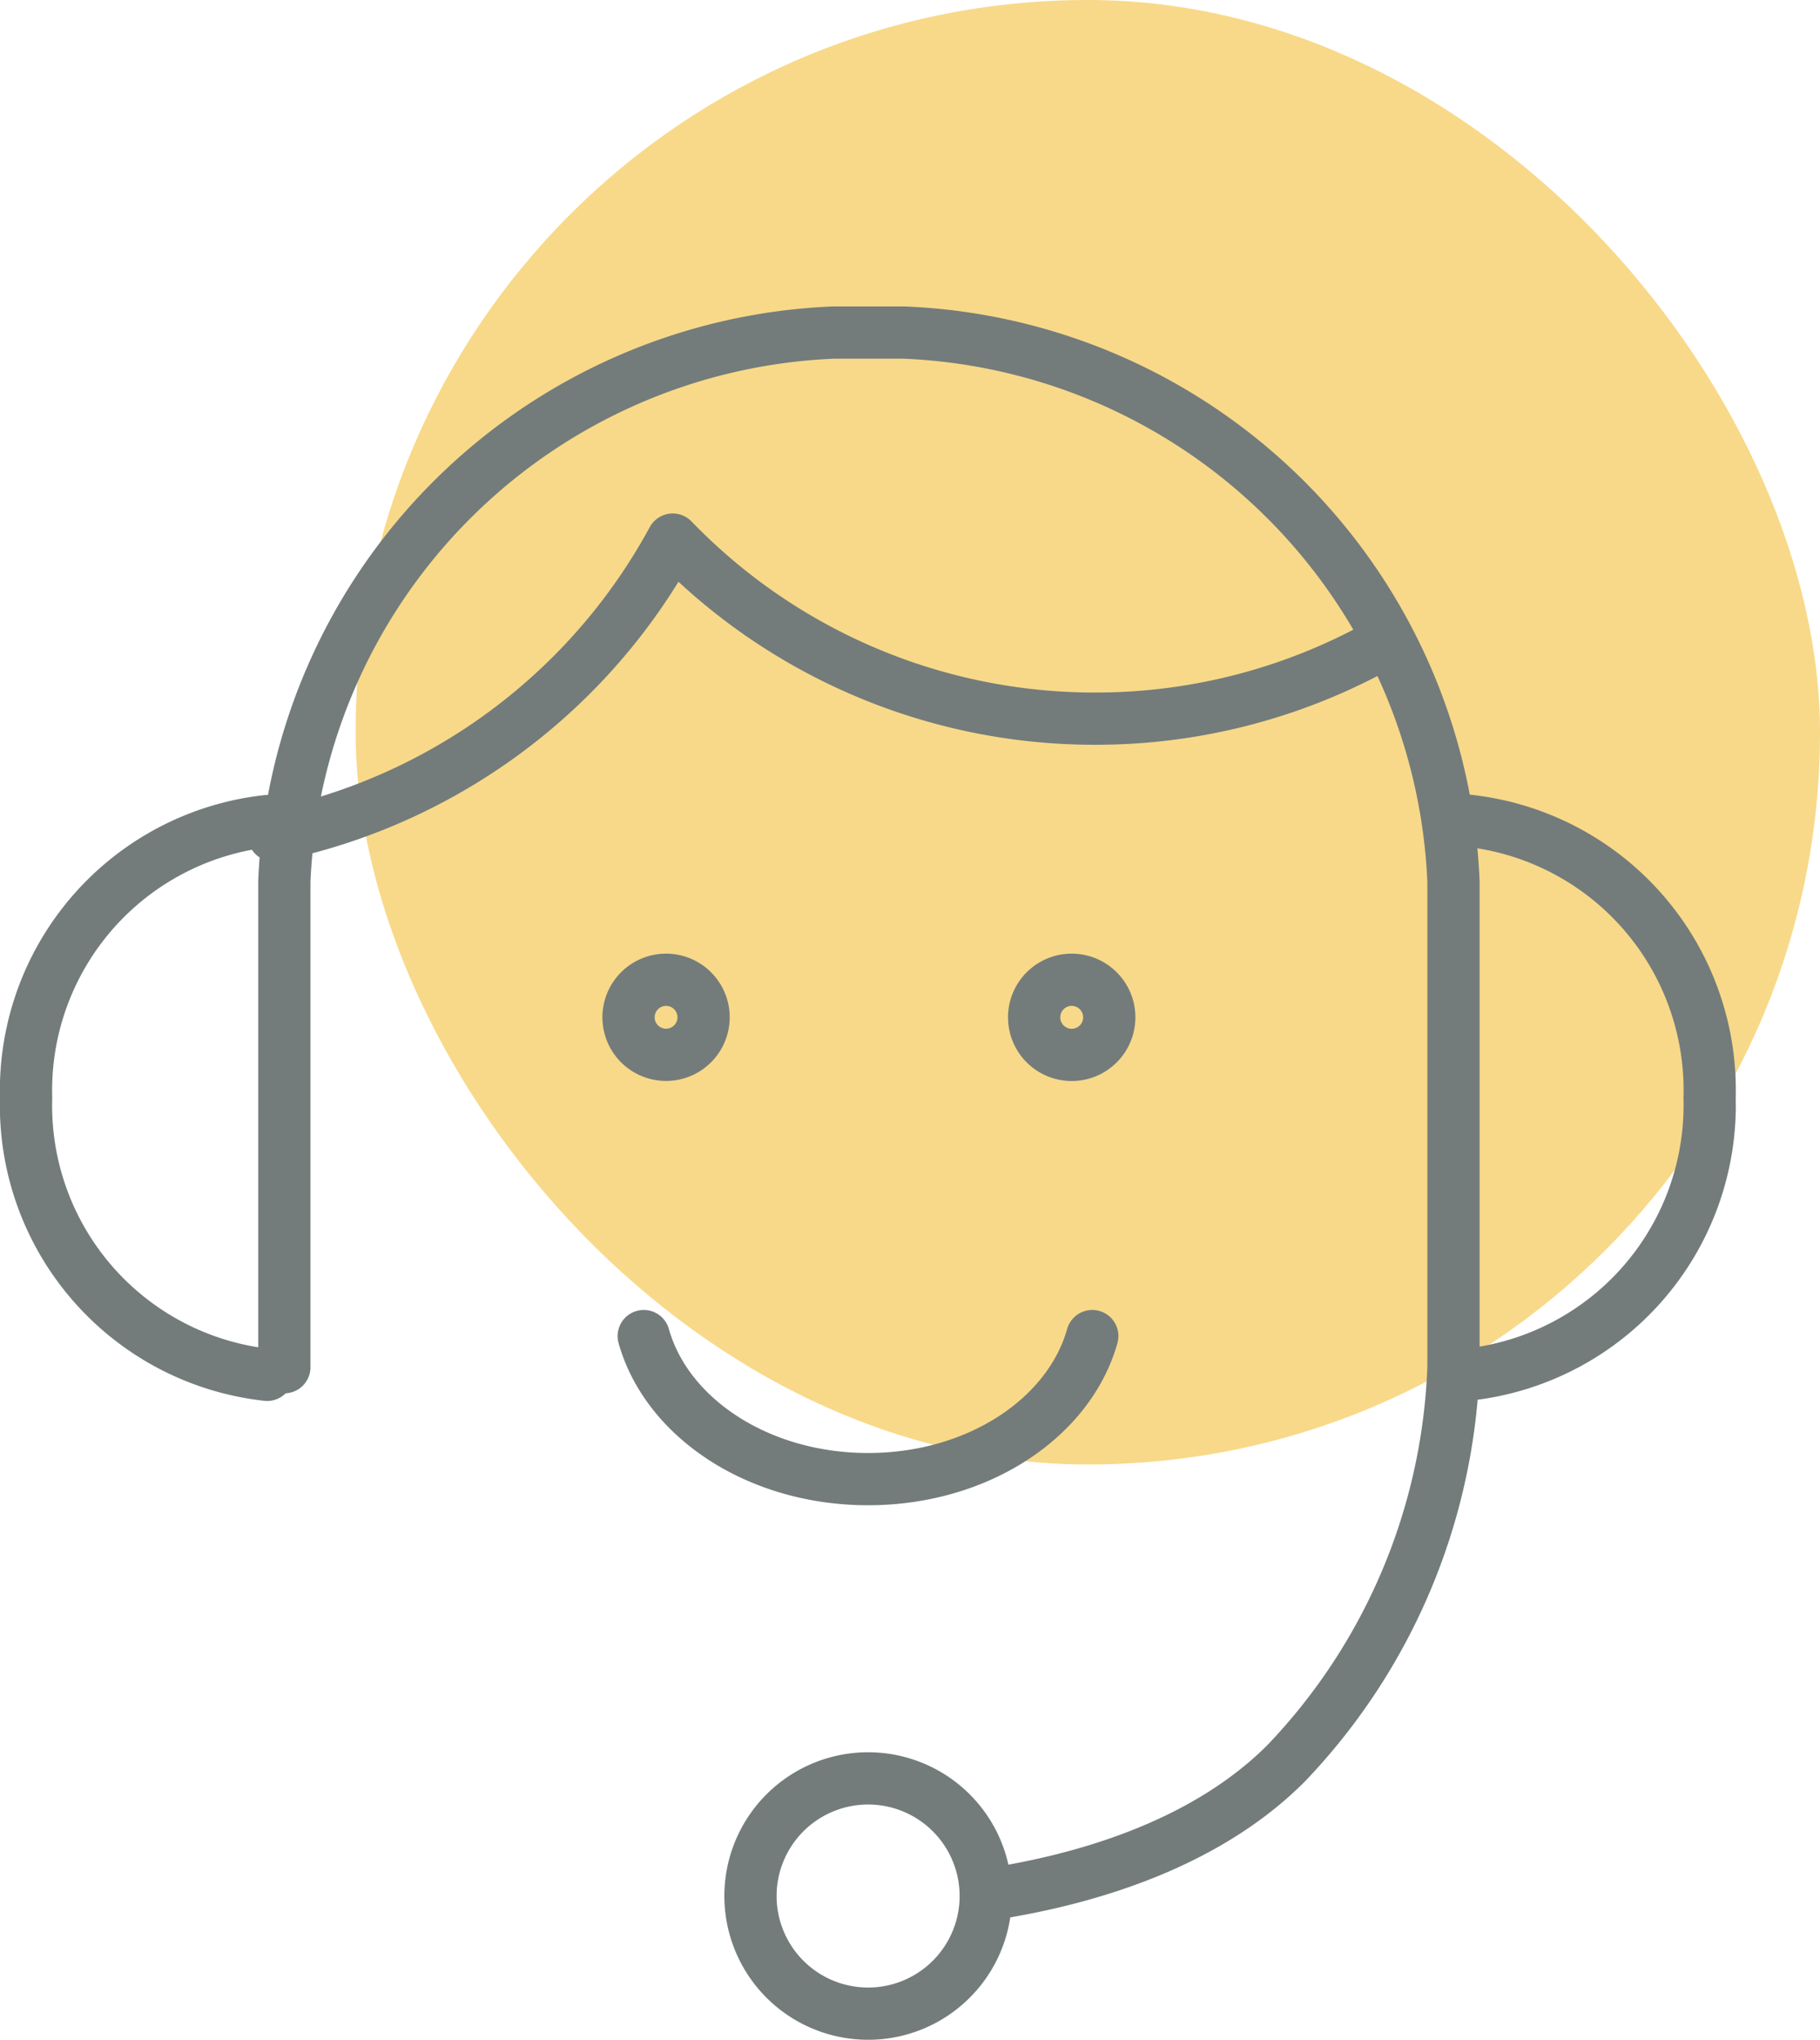 <svg xmlns="http://www.w3.org/2000/svg" width="49.714" height="55.718" viewBox="0 0 49.714 55.718"><g transform="translate(0.713)"><rect width="40" height="40" rx="20" transform="translate(9.001)" fill="#f8d989"></rect><path d="M7.054,28.259V14.989A15.661,15.661,0,0,1,22.044,0h1.945a15.66,15.66,0,0,1,15,14.989v13.27A16.507,16.507,0,0,1,34.41,39.086c-2.07,2.07-5.148,3.132-8.187,3.584m1.613-24.693a1.026,1.026,0,1,0,.725-.3,1.026,1.026,0,0,0-.725.3Zm-11.08,0a1.025,1.025,0,1,0,.726-.3,1.027,1.027,0,0,0-.726.3ZM6.584,28.468A7.4,7.4,0,0,1,0,20.905a7.4,7.4,0,0,1,6.584-7.562M39.4,13.334A7.4,7.4,0,0,1,45.985,20.9,7.4,7.4,0,0,1,39.4,28.459m-22.529-1.05C17.5,29.645,20,31.316,23,31.316s5.493-1.671,6.123-3.907M23,39.49a3.213,3.213,0,1,1-2.272.941A3.213,3.213,0,0,1,23,39.49ZM37.1,8.467a15.981,15.981,0,0,1-7.9,2.078,16.007,16.007,0,0,1-6.267-1.27,16.007,16.007,0,0,1-5.27-3.621A16.076,16.076,0,0,1,13.109,10.9a16.077,16.077,0,0,1-6.342,2.837" transform="translate(0 9.084)" fill="none" stroke="#737c7b" stroke-linecap="round" stroke-linejoin="round" stroke-width="1.427"></path></g></svg>